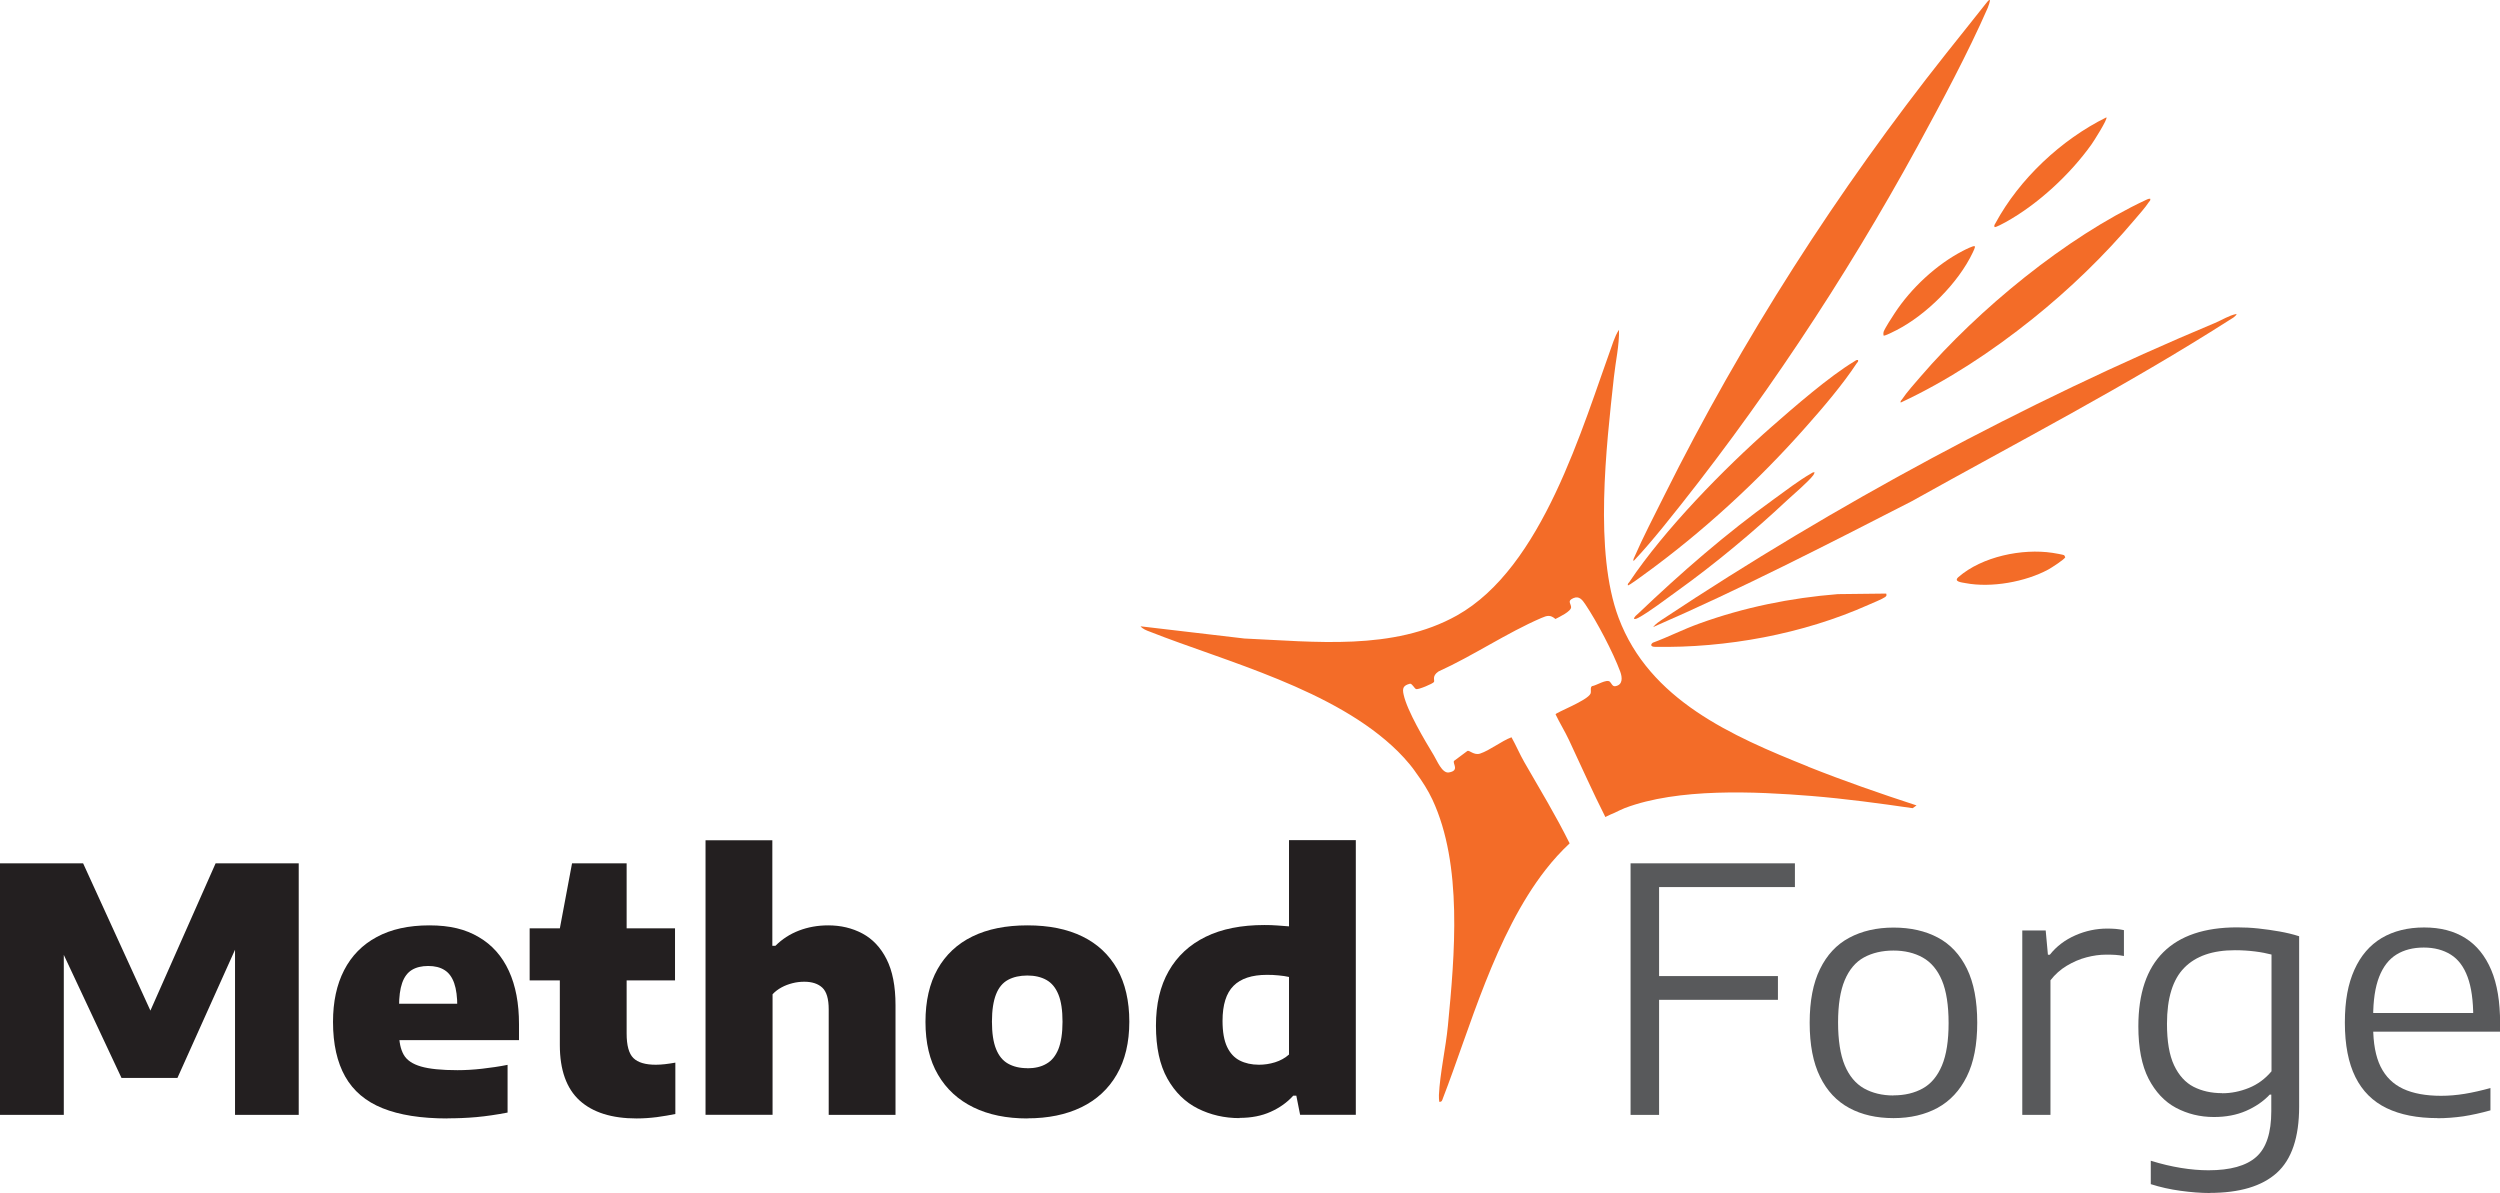 <?xml version="1.0" encoding="UTF-8"?> <svg xmlns="http://www.w3.org/2000/svg" id="Layer_2" data-name="Layer 2" viewBox="0 0 225.29 107.51"><defs><style> .cls-1 { fill: #231f20; } .cls-2 { fill: #f36c28; } .cls-3 { fill: #58595b; } </style></defs><g id="Layer_1-2" data-name="Layer 1"><g><g><path class="cls-1" d="M0,100.47v-22.67h7.49l6.42,14.05h-.7l6.22-14.05h7.49v22.67h-5.74v-17.51h1.18l-6.37,14.18h-5.04l-6.65-14.18h1.45v17.51H0Z"></path><path class="cls-1" d="M40.32,100.79c-2.38,0-4.33-.31-5.84-.92-1.52-.61-2.64-1.56-3.37-2.85s-1.1-2.93-1.1-4.93c0-1.81.33-3.36,1-4.66s1.65-2.3,2.94-2.99c1.29-.7,2.87-1.05,4.74-1.05s3.26.35,4.46,1.06c1.2.7,2.1,1.72,2.71,3.05.61,1.33.91,2.92.91,4.79v1.44h-13.74v-3.28h9.1l-.92.29c0-.89-.09-1.6-.28-2.14-.19-.54-.48-.94-.87-1.18-.39-.25-.88-.37-1.47-.37s-1.09.12-1.48.36-.68.63-.87,1.17c-.19.54-.28,1.25-.28,2.13v2.36c0,.83.14,1.49.42,1.98s.8.84,1.56,1.06c.76.22,1.85.33,3.29.33.68,0,1.42-.04,2.21-.13.79-.09,1.55-.2,2.3-.35v4.3c-.99.19-1.93.33-2.82.41s-1.76.11-2.6.11Z"></path><path class="cls-1" d="M47.73,88.35v-4.69h13.1v4.69h-13.1ZM57.38,100.79c-2.25,0-3.96-.54-5.15-1.62-1.18-1.08-1.78-2.75-1.78-4.99v-10.51l1.1-5.87h4.92v15.33c0,1.08.2,1.82.61,2.22.41.4,1.08.6,2.02.6.27,0,.54-.02.82-.05.28-.03.6-.08.94-.14v4.63c-.48.1-1.03.19-1.66.28-.63.08-1.24.12-1.83.12Z"></path><path class="cls-1" d="M63.58,100.47v-24.75h6.02v9.51h.28c.6-.6,1.31-1.06,2.12-1.37.81-.31,1.69-.47,2.63-.47,1.13,0,2.16.24,3.08.73.92.49,1.65,1.26,2.18,2.31.54,1.06.81,2.44.81,4.16v9.88h-6.02v-9.51c0-.94-.19-1.59-.57-1.95s-.93-.54-1.63-.54c-.36,0-.71.04-1.06.13-.35.09-.68.21-.99.38-.31.17-.58.37-.81.62v10.86h-6.02Z"></path><path class="cls-1" d="M92.58,100.79c-1.87,0-3.49-.33-4.86-1-1.37-.67-2.44-1.65-3.19-2.94-.76-1.29-1.13-2.88-1.13-4.76s.36-3.46,1.09-4.76c.73-1.29,1.77-2.27,3.14-2.94,1.37-.67,3.02-1,4.96-1s3.58.33,4.95,1c1.37.67,2.41,1.65,3.14,2.94.72,1.29,1.09,2.87,1.09,4.74s-.38,3.47-1.13,4.76c-.75,1.3-1.81,2.28-3.19,2.95-1.38.67-3,1-4.86,1ZM92.58,96.27c.67,0,1.25-.13,1.72-.41.48-.27.83-.71,1.08-1.32.24-.61.37-1.43.37-2.46s-.12-1.85-.37-2.46c-.25-.61-.6-1.04-1.08-1.31s-1.05-.4-1.72-.4-1.26.13-1.74.39c-.48.26-.84.69-1.08,1.3s-.37,1.43-.37,2.46.12,1.85.37,2.47.6,1.05,1.08,1.32c.48.27,1.05.41,1.74.41Z"></path><path class="cls-1" d="M111.7,100.76c-1.36,0-2.61-.29-3.75-.86-1.14-.57-2.06-1.47-2.75-2.7s-1.03-2.82-1.03-4.77.38-3.57,1.15-4.92,1.88-2.38,3.33-3.09,3.22-1.06,5.29-1.06c.4,0,.79.01,1.17.04s.73.05,1.05.08v-7.77h6.02v24.75h-5.02l-.34-1.72h-.28c-.54.6-1.22,1.09-2.03,1.45-.81.37-1.75.55-2.81.55ZM113.44,95.95c.49,0,.98-.07,1.46-.22s.9-.38,1.26-.7v-6.99c-.27-.06-.57-.11-.93-.14-.35-.04-.71-.05-1.06-.05-1.35,0-2.35.33-3.01.99-.66.66-.99,1.71-.99,3.16,0,.99.14,1.77.41,2.34.27.57.65.98,1.14,1.23.49.25,1.07.38,1.73.38Z"></path></g><g><path class="cls-3" d="M146.94,100.47v-22.67h14.81v2.14h-12.24v20.53h-2.57ZM148.67,90.1v-2.14h11.55v2.14h-11.55Z"></path><path class="cls-3" d="M170.63,100.76c-1.52,0-2.85-.3-3.98-.91s-2.01-1.54-2.63-2.81c-.63-1.27-.94-2.89-.94-4.87s.31-3.57.93-4.84c.62-1.27,1.49-2.21,2.63-2.82s2.47-.92,4-.92,2.86.3,3.99.9c1.13.6,2,1.54,2.62,2.8.62,1.27.93,2.89.93,4.87s-.31,3.58-.94,4.85c-.63,1.27-1.51,2.21-2.64,2.83-1.13.61-2.45.92-3.95.92ZM170.63,98.71c1.02,0,1.9-.21,2.65-.63.75-.42,1.32-1.11,1.72-2.06.4-.95.6-2.23.6-3.82s-.2-2.9-.6-3.85c-.4-.95-.98-1.64-1.73-2.06-.75-.42-1.63-.63-2.64-.63s-1.91.21-2.66.62c-.75.41-1.33,1.1-1.73,2.05s-.6,2.22-.6,3.81.2,2.9.6,3.86c.4.96.98,1.65,1.73,2.08.75.42,1.64.64,2.66.64Z"></path><path class="cls-3" d="M182.24,100.47v-16.62h2.11l.2,2.19h.17c.6-.76,1.37-1.34,2.3-1.75s1.89-.61,2.88-.61c.28,0,.53.01.77.03.24.02.48.06.73.11v2.33c-.25-.05-.52-.08-.78-.1s-.55-.02-.84-.02c-.55,0-1.14.08-1.75.24-.62.16-1.21.42-1.78.76s-1.06.78-1.47,1.31v12.13h-2.53Z"></path><path class="cls-3" d="M199.15,107.51c-.82,0-1.7-.07-2.65-.2-.95-.13-1.84-.33-2.68-.6v-2.11c.96.3,1.87.51,2.73.65.86.14,1.69.21,2.47.21,1.96,0,3.4-.4,4.3-1.2.91-.8,1.36-2.18,1.36-4.13v-1.49h-.14c-.57.61-1.29,1.1-2.14,1.47-.85.37-1.81.55-2.89.55-1.25,0-2.38-.28-3.42-.83-1.03-.55-1.85-1.43-2.47-2.62-.61-1.19-.92-2.77-.92-4.72,0-2.96.75-5.19,2.25-6.68,1.5-1.49,3.72-2.24,6.65-2.24.63,0,1.27.03,1.92.1s1.28.16,1.9.27c.62.11,1.21.25,1.77.43v15.35c0,2.77-.67,4.76-2.01,5.97-1.34,1.21-3.36,1.81-6.07,1.81ZM200.26,98.52c.81,0,1.61-.16,2.4-.48.79-.32,1.47-.82,2.04-1.5v-10.52c-.43-.11-.92-.21-1.49-.28s-1.16-.11-1.81-.11c-2,0-3.52.52-4.56,1.58-1.04,1.05-1.56,2.74-1.56,5.05,0,1.58.21,2.83.64,3.74.43.91,1.02,1.56,1.76,1.94.75.38,1.6.57,2.56.57Z"></path><path class="cls-3" d="M219.67,100.76c-1.83,0-3.36-.3-4.6-.9-1.24-.6-2.18-1.53-2.81-2.8-.63-1.27-.95-2.9-.95-4.9s.29-3.5.86-4.77c.57-1.27,1.39-2.22,2.46-2.86,1.07-.63,2.34-.95,3.82-.95s2.7.32,3.72.96,1.79,1.6,2.33,2.87c.54,1.28.8,2.88.8,4.81v.75h-12.79v-1.68h11l-.63.37c0-1.49-.17-2.7-.51-3.62s-.84-1.59-1.51-2.01-1.48-.64-2.44-.64-1.78.21-2.46.63c-.68.42-1.2,1.09-1.56,2.01-.36.92-.54,2.13-.54,3.63v.84c0,1.5.22,2.71.67,3.62.45.91,1.13,1.58,2.03,2,.9.42,2.05.63,3.42.63.69,0,1.41-.06,2.14-.18.73-.12,1.51-.3,2.31-.52v2.01c-.86.24-1.67.42-2.45.54-.78.11-1.55.17-2.31.17Z"></path></g><g><g><path class="cls-2" d="M179.31,0c.06.06-.14.6-.18.7-1.81,4.13-4.16,8.5-6.32,12.47-6.53,11.96-14.36,23.75-22.95,34.33-.85,1.04-1.73,2.09-2.65,3.06-.05-.14.02-.23.07-.35.78-1.8,1.8-3.75,2.68-5.52,7.04-14.13,15.62-27.51,25.42-39.87,1.17-1.48,2.37-2.96,3.54-4.45.04-.05.33-.45.4-.38Z"></path><path class="cls-2" d="M201.56,28.29c-.11.26-.42.4-.65.55-9.25,5.91-19.07,10.99-28.65,16.34-7.69,3.94-15.36,7.88-23.29,11.33.23-.29.58-.52.88-.72,15.53-10.3,32.54-19.48,49.74-26.68.65-.27,1.26-.68,1.96-.82Z"></path><path class="cls-2" d="M193.77,17.92c.05.15-.07.2-.13.3-.32.49-.87,1.1-1.26,1.56-2.75,3.26-5.88,6.28-9.21,8.95-3.64,2.92-7.66,5.58-11.89,7.55-.05-.15.07-.2.13-.3.42-.64,1.16-1.45,1.67-2.05,5.19-6.03,13.08-12.54,20.32-15.92.12-.06.23-.11.37-.1Z"></path><path class="cls-2" d="M167.44,32.45c.05.15-.07.2-.13.3-1.25,1.9-3.03,3.99-4.55,5.7-4.3,4.88-9.37,9.54-14.64,13.35-.14.1-1.36,1.01-1.42.95-.05-.15.07-.2.13-.3,3.17-4.74,8.53-10.22,12.83-14,2.03-1.78,5.18-4.52,7.44-5.88.11-.07.19-.15.34-.13Z"></path><path class="cls-2" d="M169.98,53.49c.04.18.04.21-.11.32-.21.16-1.18.56-1.5.7-5.89,2.63-12.8,3.9-19.25,3.78-.29,0-.45-.16-.18-.37,1.41-.52,2.75-1.21,4.17-1.72,4.02-1.46,8.24-2.32,12.51-2.66l4.36-.05Z"></path><path class="cls-2" d="M189.82,10.58c.15.12-1.17,2.2-1.34,2.43-1.93,2.71-4.84,5.41-7.76,7.02-.15.08-.89.49-.98.43-.06-.17.02-.22.08-.34,2.15-3.99,5.94-7.54,9.99-9.54Z"></path><path class="cls-2" d="M163.52,42.57c-.02.1-.06.18-.12.26-.46.6-1.71,1.66-2.33,2.23-3.08,2.89-6.51,5.75-9.94,8.21-.95.68-2.54,1.9-3.5,2.41-.12.07-.23.11-.37.1-.02-.2.23-.35.36-.48,3.87-3.69,7.9-7.2,12.25-10.33.98-.71,2.28-1.7,3.3-2.28.11-.06.19-.15.34-.13Z"></path><path class="cls-2" d="M186.01,50.03s.1.15.1.18c0,.16-1.29.99-1.52,1.11-2.07,1.12-5.15,1.67-7.46,1.23-.39-.07-1.11-.14-.64-.55,2.13-1.85,5.74-2.59,8.47-2.18.16.02.99.17,1.05.21Z"></path><path class="cls-2" d="M177.96,22.2c.07.05-.14.46-.18.55-1.3,2.75-4.17,5.61-6.87,7-.17.09-1.09.56-1.17.49-.02-.11-.03-.21,0-.33.12-.34.77-1.34,1.01-1.7,1.47-2.24,3.75-4.37,6.13-5.6.17-.09.97-.5,1.07-.42Z"></path></g><path class="cls-2" d="M162.94,69.08c-6.86-2.75-14.3-5.99-17.08-13.41-2.22-5.92-1.11-15.41-.42-21.7.15-1.41.49-2.85.46-4.25-.19.25-.39.73-.5,1.03-2.85,7.87-6.39,20.38-14.1,24.71-5.74,3.22-12.84,2.36-19.16,2.08l-9.36-1.1c.19.24.55.38.83.48,6.76,2.68,16.7,5.19,22.37,10.8.37.37.72.75,1.05,1.15.09.11.18.23.27.34.12.15.22.31.33.46.55.75,1.05,1.53,1.45,2.38,2.75,5.88,2.01,14.04,1.4,20.38-.19,1.99-.72,4.31-.81,6.25,0,.21,0,.41.03.61.25.02.26-.14.33-.32,2.4-6.18,4.7-14.76,9.26-20.6.67-.86,1.39-1.65,2.16-2.37-1.3-2.61-2.62-4.77-4.08-7.31-.42-.73-.75-1.52-1.16-2.25-.91.34-1.95,1.18-2.83,1.47-.55.18-.97-.33-1.14-.24l-1.21.9c-.15.24.53.87-.46,1.04-.62.11-1.09-1.11-1.36-1.54-.81-1.34-2.4-4-2.72-5.47-.13-.57-.05-.83.58-.99.21.01.39.44.55.49.2.06,1.51-.49,1.6-.64.1-.16-.22-.52.41-.95,3.11-1.41,6.16-3.48,9.27-4.82.54-.23.8-.3,1.27.09.32-.17,1.45-.69,1.41-1.08-.04-.37-.36-.55.21-.8.51-.22.8.15,1.06.54,1.05,1.56,2.51,4.33,3.16,6.09.19.52.25,1.2-.46,1.31-.25.04-.35-.3-.48-.41-.3-.26-1.23.36-1.6.4-.2.11-.05.47-.14.68-.28.62-3.1,1.69-3.15,1.86.37.78.84,1.53,1.21,2.32,1.13,2.41,2.12,4.65,3.28,6.94.02-.01.05-.03.07-.04.25-.13.51-.24.77-.35.3-.14.6-.3.91-.42,4.81-1.82,11.71-1.5,16.83-1.09,3.04.25,6.09.66,9.11,1.1l.35-.25c-3.28-1.07-6.56-2.21-9.77-3.49Z"></path></g></g></g></svg> 